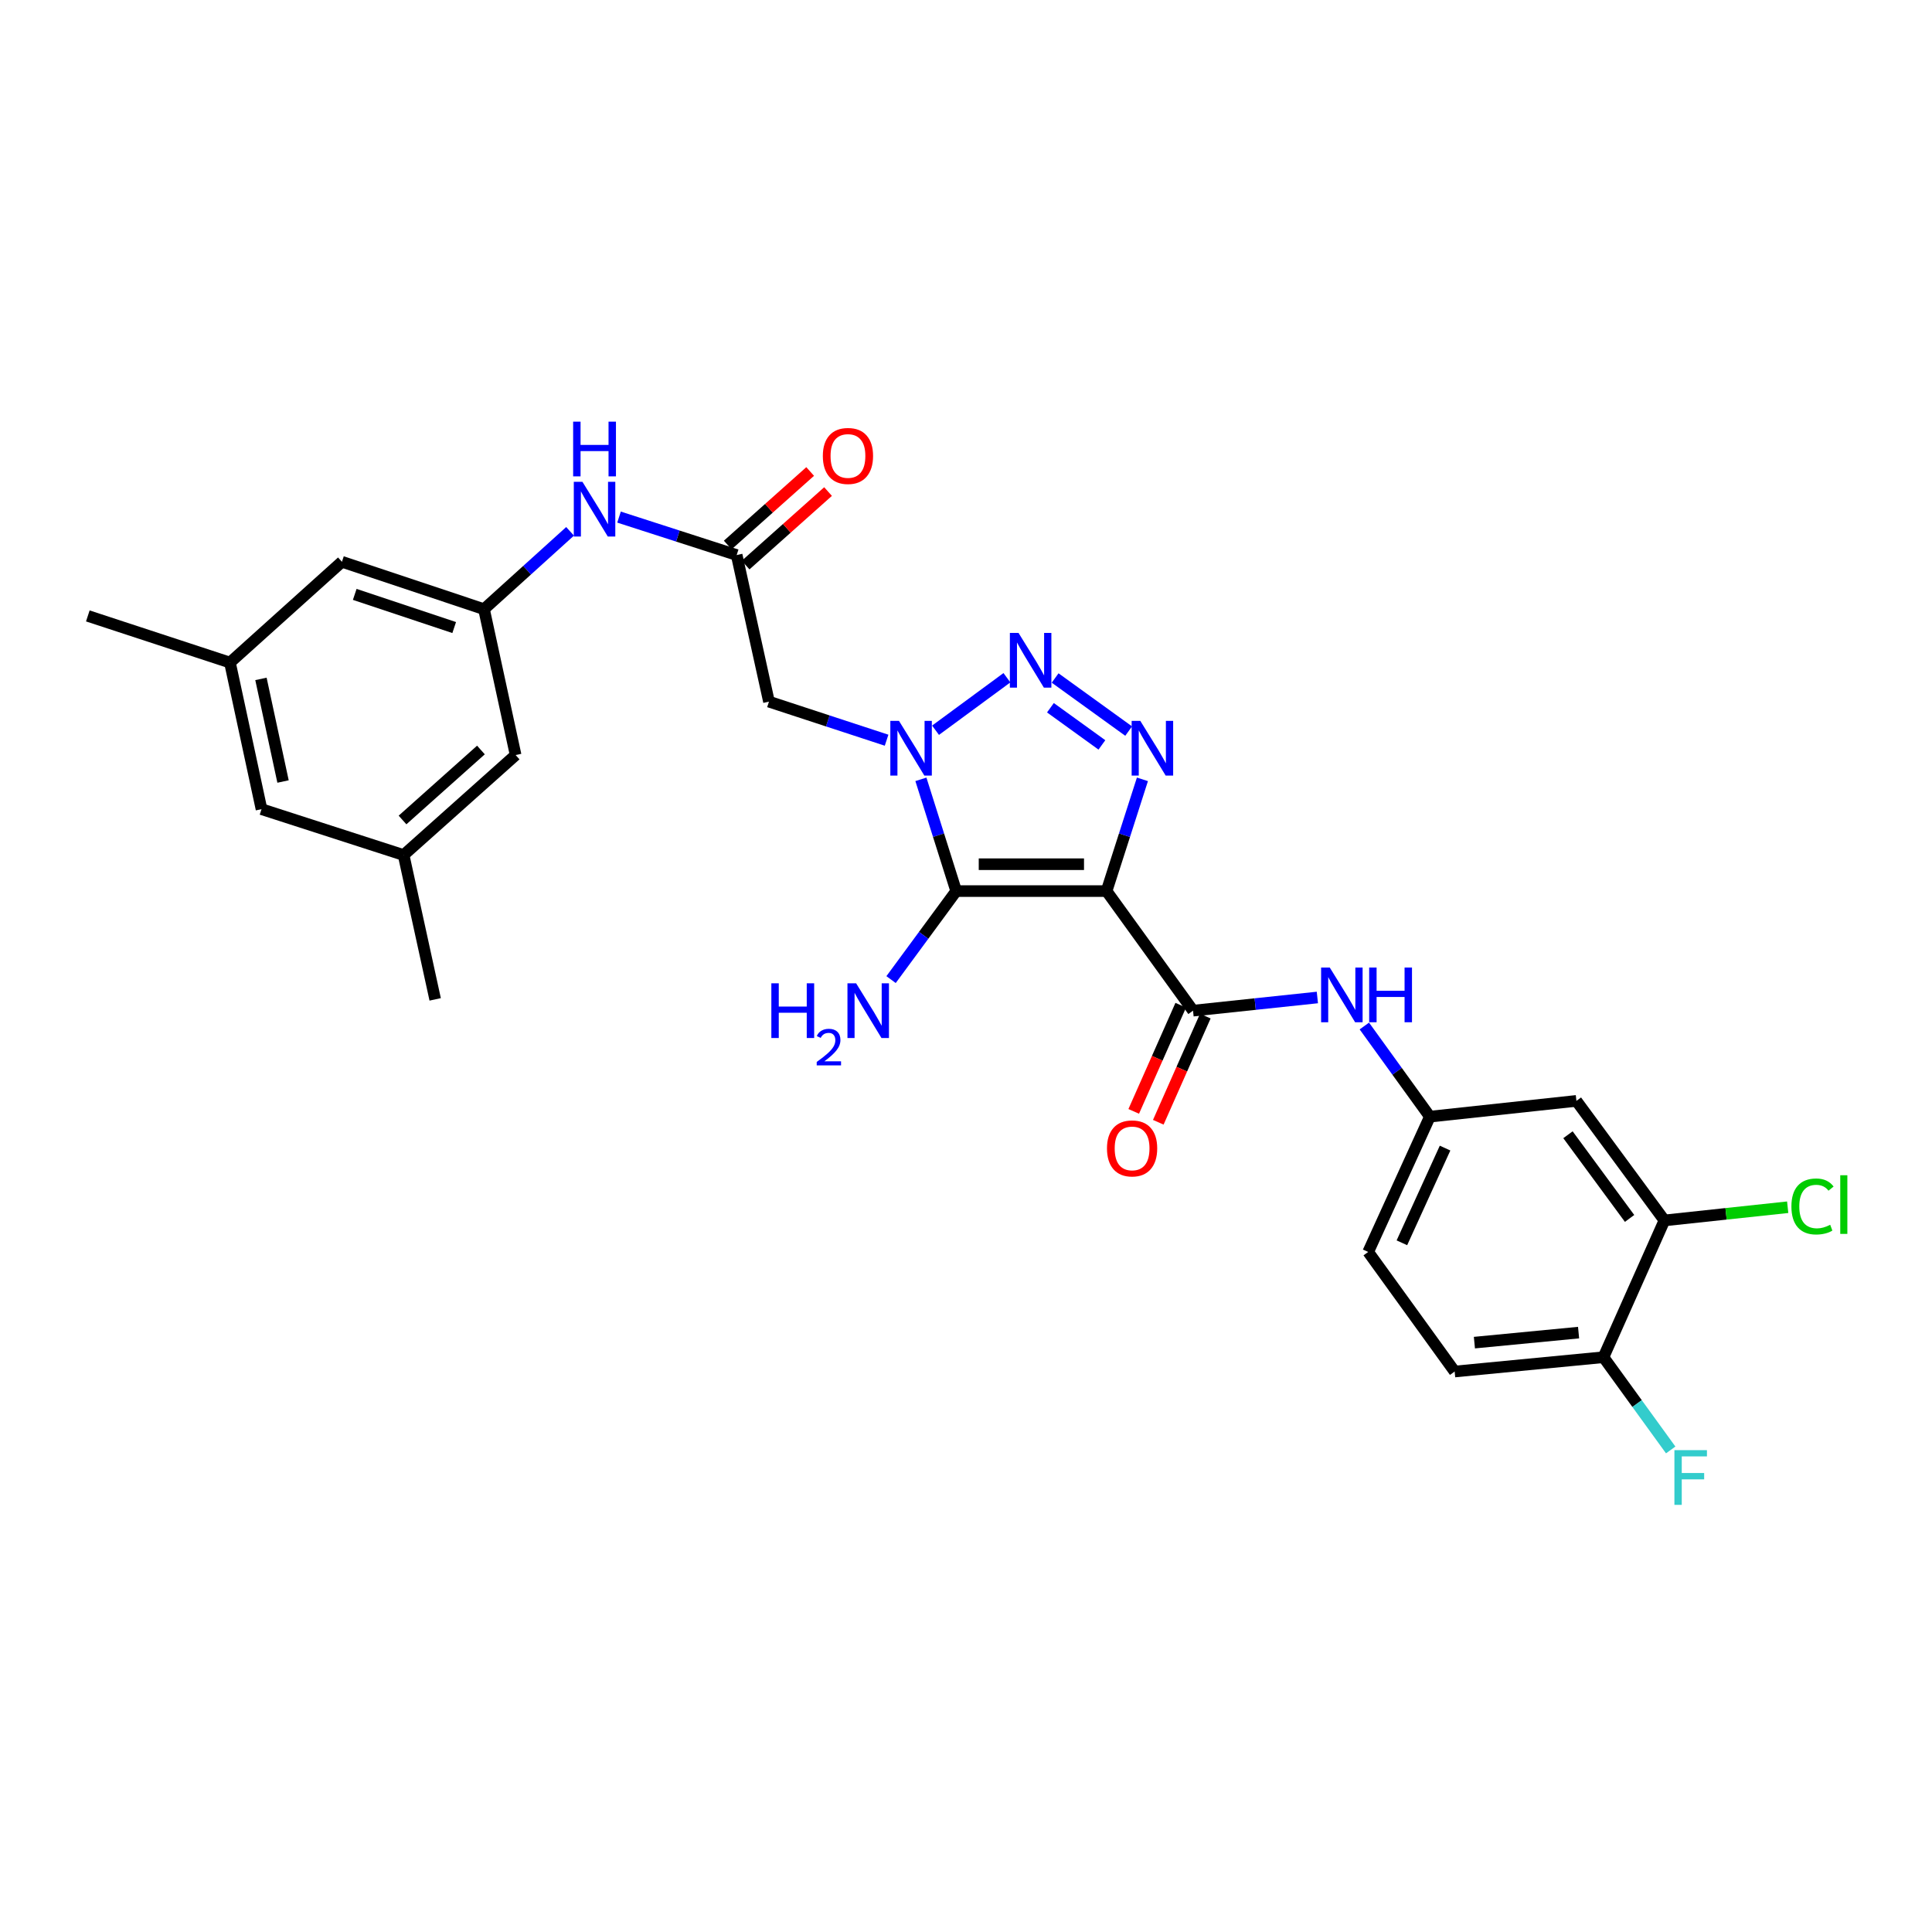 <?xml version='1.0' encoding='iso-8859-1'?>
<svg version='1.1' baseProfile='full'
              xmlns='http://www.w3.org/2000/svg'
                      xmlns:rdkit='http://www.rdkit.org/xml'
                      xmlns:xlink='http://www.w3.org/1999/xlink'
                  xml:space='preserve'
width='1000px' height='1000px' viewBox='0 0 1000 1000'>
<!-- END OF HEADER -->
<rect style='opacity:1.0;fill:#FFFFFF;stroke:none' width='1000' height='1000' x='0' y='0'> </rect>
<path class='bond-1' d='M 572.755,461.224 L 494.924,461.224' style='fill:none;fill-rule:evenodd;stroke:#000000;stroke-width:6px;stroke-linecap:butt;stroke-linejoin:miter;stroke-opacity:1' />
<path class='bond-1' d='M 561.081,447.316 L 506.599,447.316' style='fill:none;fill-rule:evenodd;stroke:#000000;stroke-width:6px;stroke-linecap:butt;stroke-linejoin:miter;stroke-opacity:1' />
<path class='bond-3' d='M 572.755,461.224 L 582.036,432.306' style='fill:none;fill-rule:evenodd;stroke:#000000;stroke-width:6px;stroke-linecap:butt;stroke-linejoin:miter;stroke-opacity:1' />
<path class='bond-3' d='M 582.036,432.306 L 591.316,403.388' style='fill:none;fill-rule:evenodd;stroke:#0000FF;stroke-width:6px;stroke-linecap:butt;stroke-linejoin:miter;stroke-opacity:1' />
<path class='bond-4' d='M 572.755,461.224 L 617.508,523.115' style='fill:none;fill-rule:evenodd;stroke:#000000;stroke-width:6px;stroke-linecap:butt;stroke-linejoin:miter;stroke-opacity:1' />
<path class='bond-0' d='M 476.658,403.385 L 485.791,432.305' style='fill:none;fill-rule:evenodd;stroke:#0000FF;stroke-width:6px;stroke-linecap:butt;stroke-linejoin:miter;stroke-opacity:1' />
<path class='bond-0' d='M 485.791,432.305 L 494.924,461.224' style='fill:none;fill-rule:evenodd;stroke:#000000;stroke-width:6px;stroke-linecap:butt;stroke-linejoin:miter;stroke-opacity:1' />
<path class='bond-5' d='M 458.899,383.132 L 428.457,373.152' style='fill:none;fill-rule:evenodd;stroke:#0000FF;stroke-width:6px;stroke-linecap:butt;stroke-linejoin:miter;stroke-opacity:1' />
<path class='bond-5' d='M 428.457,373.152 L 398.016,363.172' style='fill:none;fill-rule:evenodd;stroke:#000000;stroke-width:6px;stroke-linecap:butt;stroke-linejoin:miter;stroke-opacity:1' />
<path class='bond-28' d='M 484.234,377.974 L 521.182,350.793' style='fill:none;fill-rule:evenodd;stroke:#0000FF;stroke-width:6px;stroke-linecap:butt;stroke-linejoin:miter;stroke-opacity:1' />
<path class='bond-14' d='M 494.924,461.224 L 478.07,484.129' style='fill:none;fill-rule:evenodd;stroke:#000000;stroke-width:6px;stroke-linecap:butt;stroke-linejoin:miter;stroke-opacity:1' />
<path class='bond-14' d='M 478.07,484.129 L 461.216,507.034' style='fill:none;fill-rule:evenodd;stroke:#0000FF;stroke-width:6px;stroke-linecap:butt;stroke-linejoin:miter;stroke-opacity:1' />
<path class='bond-2' d='M 546.133,350.928 L 584.191,378.41' style='fill:none;fill-rule:evenodd;stroke:#0000FF;stroke-width:6px;stroke-linecap:butt;stroke-linejoin:miter;stroke-opacity:1' />
<path class='bond-2' d='M 543.7,366.326 L 570.34,385.564' style='fill:none;fill-rule:evenodd;stroke:#0000FF;stroke-width:6px;stroke-linecap:butt;stroke-linejoin:miter;stroke-opacity:1' />
<path class='bond-7' d='M 617.508,523.115 L 649.688,519.706' style='fill:none;fill-rule:evenodd;stroke:#000000;stroke-width:6px;stroke-linecap:butt;stroke-linejoin:miter;stroke-opacity:1' />
<path class='bond-7' d='M 649.688,519.706 L 681.867,516.298' style='fill:none;fill-rule:evenodd;stroke:#0000FF;stroke-width:6px;stroke-linecap:butt;stroke-linejoin:miter;stroke-opacity:1' />
<path class='bond-13' d='M 611.15,520.299 L 598.982,547.773' style='fill:none;fill-rule:evenodd;stroke:#000000;stroke-width:6px;stroke-linecap:butt;stroke-linejoin:miter;stroke-opacity:1' />
<path class='bond-13' d='M 598.982,547.773 L 586.814,575.248' style='fill:none;fill-rule:evenodd;stroke:#FF0000;stroke-width:6px;stroke-linecap:butt;stroke-linejoin:miter;stroke-opacity:1' />
<path class='bond-13' d='M 623.867,525.931 L 611.699,553.405' style='fill:none;fill-rule:evenodd;stroke:#000000;stroke-width:6px;stroke-linecap:butt;stroke-linejoin:miter;stroke-opacity:1' />
<path class='bond-13' d='M 611.699,553.405 L 599.531,580.88' style='fill:none;fill-rule:evenodd;stroke:#FF0000;stroke-width:6px;stroke-linecap:butt;stroke-linejoin:miter;stroke-opacity:1' />
<path class='bond-6' d='M 398.016,363.172 L 381.303,287.288' style='fill:none;fill-rule:evenodd;stroke:#000000;stroke-width:6px;stroke-linecap:butt;stroke-linejoin:miter;stroke-opacity:1' />
<path class='bond-9' d='M 381.303,287.288 L 350.856,277.467' style='fill:none;fill-rule:evenodd;stroke:#000000;stroke-width:6px;stroke-linecap:butt;stroke-linejoin:miter;stroke-opacity:1' />
<path class='bond-9' d='M 350.856,277.467 L 320.41,267.647' style='fill:none;fill-rule:evenodd;stroke:#0000FF;stroke-width:6px;stroke-linecap:butt;stroke-linejoin:miter;stroke-opacity:1' />
<path class='bond-16' d='M 385.932,292.478 L 407.265,273.452' style='fill:none;fill-rule:evenodd;stroke:#000000;stroke-width:6px;stroke-linecap:butt;stroke-linejoin:miter;stroke-opacity:1' />
<path class='bond-16' d='M 407.265,273.452 L 428.597,254.426' style='fill:none;fill-rule:evenodd;stroke:#FF0000;stroke-width:6px;stroke-linecap:butt;stroke-linejoin:miter;stroke-opacity:1' />
<path class='bond-16' d='M 376.674,282.098 L 398.007,263.072' style='fill:none;fill-rule:evenodd;stroke:#000000;stroke-width:6px;stroke-linecap:butt;stroke-linejoin:miter;stroke-opacity:1' />
<path class='bond-16' d='M 398.007,263.072 L 419.34,244.046' style='fill:none;fill-rule:evenodd;stroke:#FF0000;stroke-width:6px;stroke-linecap:butt;stroke-linejoin:miter;stroke-opacity:1' />
<path class='bond-12' d='M 706.185,531.059 L 723.143,554.517' style='fill:none;fill-rule:evenodd;stroke:#0000FF;stroke-width:6px;stroke-linecap:butt;stroke-linejoin:miter;stroke-opacity:1' />
<path class='bond-12' d='M 723.143,554.517 L 740.1,577.974' style='fill:none;fill-rule:evenodd;stroke:#000000;stroke-width:6px;stroke-linecap:butt;stroke-linejoin:miter;stroke-opacity:1' />
<path class='bond-8' d='M 861.502,631.69 L 815.945,569.815' style='fill:none;fill-rule:evenodd;stroke:#000000;stroke-width:6px;stroke-linecap:butt;stroke-linejoin:miter;stroke-opacity:1' />
<path class='bond-8' d='M 843.469,630.655 L 811.579,587.342' style='fill:none;fill-rule:evenodd;stroke:#000000;stroke-width:6px;stroke-linecap:butt;stroke-linejoin:miter;stroke-opacity:1' />
<path class='bond-23' d='M 861.502,631.69 L 893.403,628.275' style='fill:none;fill-rule:evenodd;stroke:#000000;stroke-width:6px;stroke-linecap:butt;stroke-linejoin:miter;stroke-opacity:1' />
<path class='bond-23' d='M 893.403,628.275 L 925.304,624.86' style='fill:none;fill-rule:evenodd;stroke:#00CC00;stroke-width:6px;stroke-linecap:butt;stroke-linejoin:miter;stroke-opacity:1' />
<path class='bond-29' d='M 861.502,631.69 L 829.954,702.49' style='fill:none;fill-rule:evenodd;stroke:#000000;stroke-width:6px;stroke-linecap:butt;stroke-linejoin:miter;stroke-opacity:1' />
<path class='bond-10' d='M 295.069,275.019 L 272.795,295.166' style='fill:none;fill-rule:evenodd;stroke:#0000FF;stroke-width:6px;stroke-linecap:butt;stroke-linejoin:miter;stroke-opacity:1' />
<path class='bond-10' d='M 272.795,295.166 L 250.521,315.313' style='fill:none;fill-rule:evenodd;stroke:#000000;stroke-width:6px;stroke-linecap:butt;stroke-linejoin:miter;stroke-opacity:1' />
<path class='bond-19' d='M 250.521,315.313 L 176.986,290.773' style='fill:none;fill-rule:evenodd;stroke:#000000;stroke-width:6px;stroke-linecap:butt;stroke-linejoin:miter;stroke-opacity:1' />
<path class='bond-19' d='M 235.088,324.825 L 183.614,307.647' style='fill:none;fill-rule:evenodd;stroke:#000000;stroke-width:6px;stroke-linecap:butt;stroke-linejoin:miter;stroke-opacity:1' />
<path class='bond-20' d='M 250.521,315.313 L 266.886,390.81' style='fill:none;fill-rule:evenodd;stroke:#000000;stroke-width:6px;stroke-linecap:butt;stroke-linejoin:miter;stroke-opacity:1' />
<path class='bond-11' d='M 815.945,569.815 L 740.1,577.974' style='fill:none;fill-rule:evenodd;stroke:#000000;stroke-width:6px;stroke-linecap:butt;stroke-linejoin:miter;stroke-opacity:1' />
<path class='bond-24' d='M 740.1,577.974 L 708.173,648.009' style='fill:none;fill-rule:evenodd;stroke:#000000;stroke-width:6px;stroke-linecap:butt;stroke-linejoin:miter;stroke-opacity:1' />
<path class='bond-24' d='M 747.966,594.248 L 725.617,643.273' style='fill:none;fill-rule:evenodd;stroke:#000000;stroke-width:6px;stroke-linecap:butt;stroke-linejoin:miter;stroke-opacity:1' />
<path class='bond-15' d='M 829.954,702.49 L 752.926,709.9' style='fill:none;fill-rule:evenodd;stroke:#000000;stroke-width:6px;stroke-linecap:butt;stroke-linejoin:miter;stroke-opacity:1' />
<path class='bond-15' d='M 817.068,689.757 L 763.149,694.944' style='fill:none;fill-rule:evenodd;stroke:#000000;stroke-width:6px;stroke-linecap:butt;stroke-linejoin:miter;stroke-opacity:1' />
<path class='bond-25' d='M 829.954,702.49 L 847.352,726.488' style='fill:none;fill-rule:evenodd;stroke:#000000;stroke-width:6px;stroke-linecap:butt;stroke-linejoin:miter;stroke-opacity:1' />
<path class='bond-25' d='M 847.352,726.488 L 864.751,750.486' style='fill:none;fill-rule:evenodd;stroke:#33CCCC;stroke-width:6px;stroke-linecap:butt;stroke-linejoin:miter;stroke-opacity:1' />
<path class='bond-17' d='M 208.913,442.564 L 266.886,390.81' style='fill:none;fill-rule:evenodd;stroke:#000000;stroke-width:6px;stroke-linecap:butt;stroke-linejoin:miter;stroke-opacity:1' />
<path class='bond-17' d='M 208.347,424.425 L 248.928,388.198' style='fill:none;fill-rule:evenodd;stroke:#000000;stroke-width:6px;stroke-linecap:butt;stroke-linejoin:miter;stroke-opacity:1' />
<path class='bond-22' d='M 208.913,442.564 L 135.355,418.82' style='fill:none;fill-rule:evenodd;stroke:#000000;stroke-width:6px;stroke-linecap:butt;stroke-linejoin:miter;stroke-opacity:1' />
<path class='bond-26' d='M 208.913,442.564 L 225.247,517.273' style='fill:none;fill-rule:evenodd;stroke:#000000;stroke-width:6px;stroke-linecap:butt;stroke-linejoin:miter;stroke-opacity:1' />
<path class='bond-18' d='M 119.02,342.943 L 176.986,290.773' style='fill:none;fill-rule:evenodd;stroke:#000000;stroke-width:6px;stroke-linecap:butt;stroke-linejoin:miter;stroke-opacity:1' />
<path class='bond-27' d='M 119.02,342.943 L 45.455,318.798' style='fill:none;fill-rule:evenodd;stroke:#000000;stroke-width:6px;stroke-linecap:butt;stroke-linejoin:miter;stroke-opacity:1' />
<path class='bond-30' d='M 119.02,342.943 L 135.355,418.82' style='fill:none;fill-rule:evenodd;stroke:#000000;stroke-width:6px;stroke-linecap:butt;stroke-linejoin:miter;stroke-opacity:1' />
<path class='bond-30' d='M 135.067,351.398 L 146.501,404.511' style='fill:none;fill-rule:evenodd;stroke:#000000;stroke-width:6px;stroke-linecap:butt;stroke-linejoin:miter;stroke-opacity:1' />
<path class='bond-21' d='M 752.926,709.9 L 708.173,648.009' style='fill:none;fill-rule:evenodd;stroke:#000000;stroke-width:6px;stroke-linecap:butt;stroke-linejoin:miter;stroke-opacity:1' />
<path  class='atom-1' d='M 465.314 373.127
L 474.594 388.127
Q 475.514 389.607, 476.994 392.287
Q 478.474 394.967, 478.554 395.127
L 478.554 373.127
L 482.314 373.127
L 482.314 401.447
L 478.434 401.447
L 468.474 385.047
Q 467.314 383.127, 466.074 380.927
Q 464.874 378.727, 464.514 378.047
L 464.514 401.447
L 460.834 401.447
L 460.834 373.127
L 465.314 373.127
' fill='#0000FF'/>
<path  class='atom-3' d='M 527.19 327.609
L 536.47 342.609
Q 537.39 344.089, 538.87 346.769
Q 540.35 349.449, 540.43 349.609
L 540.43 327.609
L 544.19 327.609
L 544.19 355.929
L 540.31 355.929
L 530.35 339.529
Q 529.19 337.609, 527.95 335.409
Q 526.75 333.209, 526.39 332.529
L 526.39 355.929
L 522.71 355.929
L 522.71 327.609
L 527.19 327.609
' fill='#0000FF'/>
<path  class='atom-4' d='M 590.224 373.127
L 599.504 388.127
Q 600.424 389.607, 601.904 392.287
Q 603.384 394.967, 603.464 395.127
L 603.464 373.127
L 607.224 373.127
L 607.224 401.447
L 603.344 401.447
L 593.384 385.047
Q 592.224 383.127, 590.984 380.927
Q 589.784 378.727, 589.424 378.047
L 589.424 401.447
L 585.744 401.447
L 585.744 373.127
L 590.224 373.127
' fill='#0000FF'/>
<path  class='atom-8' d='M 688.283 500.795
L 697.563 515.795
Q 698.483 517.275, 699.963 519.955
Q 701.443 522.635, 701.523 522.795
L 701.523 500.795
L 705.283 500.795
L 705.283 529.115
L 701.403 529.115
L 691.443 512.715
Q 690.283 510.795, 689.043 508.595
Q 687.843 506.395, 687.483 505.715
L 687.483 529.115
L 683.803 529.115
L 683.803 500.795
L 688.283 500.795
' fill='#0000FF'/>
<path  class='atom-8' d='M 708.683 500.795
L 712.523 500.795
L 712.523 512.835
L 727.003 512.835
L 727.003 500.795
L 730.843 500.795
L 730.843 529.115
L 727.003 529.115
L 727.003 516.035
L 712.523 516.035
L 712.523 529.115
L 708.683 529.115
L 708.683 500.795
' fill='#0000FF'/>
<path  class='atom-10' d='M 301.477 249.399
L 310.757 264.399
Q 311.677 265.879, 313.157 268.559
Q 314.637 271.239, 314.717 271.399
L 314.717 249.399
L 318.477 249.399
L 318.477 277.719
L 314.597 277.719
L 304.637 261.319
Q 303.477 259.399, 302.237 257.199
Q 301.037 254.999, 300.677 254.319
L 300.677 277.719
L 296.997 277.719
L 296.997 249.399
L 301.477 249.399
' fill='#0000FF'/>
<path  class='atom-10' d='M 296.657 218.247
L 300.497 218.247
L 300.497 230.287
L 314.977 230.287
L 314.977 218.247
L 318.817 218.247
L 318.817 246.567
L 314.977 246.567
L 314.977 233.487
L 300.497 233.487
L 300.497 246.567
L 296.657 246.567
L 296.657 218.247
' fill='#0000FF'/>
<path  class='atom-14' d='M 572.968 594.412
Q 572.968 587.612, 576.328 583.812
Q 579.688 580.012, 585.968 580.012
Q 592.248 580.012, 595.608 583.812
Q 598.968 587.612, 598.968 594.412
Q 598.968 601.292, 595.568 605.212
Q 592.168 609.092, 585.968 609.092
Q 579.728 609.092, 576.328 605.212
Q 572.968 601.332, 572.968 594.412
M 585.968 605.892
Q 590.288 605.892, 592.608 603.012
Q 594.968 600.092, 594.968 594.412
Q 594.968 588.852, 592.608 586.052
Q 590.288 583.212, 585.968 583.212
Q 581.648 583.212, 579.288 586.012
Q 576.968 588.812, 576.968 594.412
Q 576.968 600.132, 579.288 603.012
Q 581.648 605.892, 585.968 605.892
' fill='#FF0000'/>
<path  class='atom-15' d='M 399.25 508.955
L 403.09 508.955
L 403.09 520.995
L 417.57 520.995
L 417.57 508.955
L 421.41 508.955
L 421.41 537.275
L 417.57 537.275
L 417.57 524.195
L 403.09 524.195
L 403.09 537.275
L 399.25 537.275
L 399.25 508.955
' fill='#0000FF'/>
<path  class='atom-15' d='M 422.783 536.281
Q 423.469 534.512, 425.106 533.535
Q 426.743 532.532, 429.013 532.532
Q 431.838 532.532, 433.422 534.063
Q 435.006 535.595, 435.006 538.314
Q 435.006 541.086, 432.947 543.673
Q 430.914 546.26, 426.69 549.323
L 435.323 549.323
L 435.323 551.435
L 422.73 551.435
L 422.73 549.666
Q 426.215 547.184, 428.274 545.336
Q 430.36 543.488, 431.363 541.825
Q 432.366 540.162, 432.366 538.446
Q 432.366 536.651, 431.469 535.647
Q 430.571 534.644, 429.013 534.644
Q 427.509 534.644, 426.505 535.251
Q 425.502 535.859, 424.789 537.205
L 422.783 536.281
' fill='#0000FF'/>
<path  class='atom-15' d='M 443.123 508.955
L 452.403 523.955
Q 453.323 525.435, 454.803 528.115
Q 456.283 530.795, 456.363 530.955
L 456.363 508.955
L 460.123 508.955
L 460.123 537.275
L 456.243 537.275
L 446.283 520.875
Q 445.123 518.955, 443.883 516.755
Q 442.683 514.555, 442.323 513.875
L 442.323 537.275
L 438.643 537.275
L 438.643 508.955
L 443.123 508.955
' fill='#0000FF'/>
<path  class='atom-17' d='M 425.898 236.001
Q 425.898 229.201, 429.258 225.401
Q 432.618 221.601, 438.898 221.601
Q 445.178 221.601, 448.538 225.401
Q 451.898 229.201, 451.898 236.001
Q 451.898 242.881, 448.498 246.801
Q 445.098 250.681, 438.898 250.681
Q 432.658 250.681, 429.258 246.801
Q 425.898 242.921, 425.898 236.001
M 438.898 247.481
Q 443.218 247.481, 445.538 244.601
Q 447.898 241.681, 447.898 236.001
Q 447.898 230.441, 445.538 227.641
Q 443.218 224.801, 438.898 224.801
Q 434.578 224.801, 432.218 227.601
Q 429.898 230.401, 429.898 236.001
Q 429.898 241.721, 432.218 244.601
Q 434.578 247.481, 438.898 247.481
' fill='#FF0000'/>
<path  class='atom-24' d='M 927.231 624.464
Q 927.231 617.424, 930.511 613.744
Q 933.831 610.024, 940.111 610.024
Q 945.951 610.024, 949.071 614.144
L 946.431 616.304
Q 944.151 613.304, 940.111 613.304
Q 935.831 613.304, 933.551 616.184
Q 931.311 619.024, 931.311 624.464
Q 931.311 630.064, 933.631 632.944
Q 935.991 635.824, 940.551 635.824
Q 943.671 635.824, 947.311 633.944
L 948.431 636.944
Q 946.951 637.904, 944.711 638.464
Q 942.471 639.024, 939.991 639.024
Q 933.831 639.024, 930.511 635.264
Q 927.231 631.504, 927.231 624.464
' fill='#00CC00'/>
<path  class='atom-24' d='M 952.511 608.304
L 956.191 608.304
L 956.191 638.664
L 952.511 638.664
L 952.511 608.304
' fill='#00CC00'/>
<path  class='atom-26' d='M 866.673 750.592
L 883.513 750.592
L 883.513 753.832
L 870.473 753.832
L 870.473 762.432
L 882.073 762.432
L 882.073 765.712
L 870.473 765.712
L 870.473 778.912
L 866.673 778.912
L 866.673 750.592
' fill='#33CCCC'/>
</svg>
